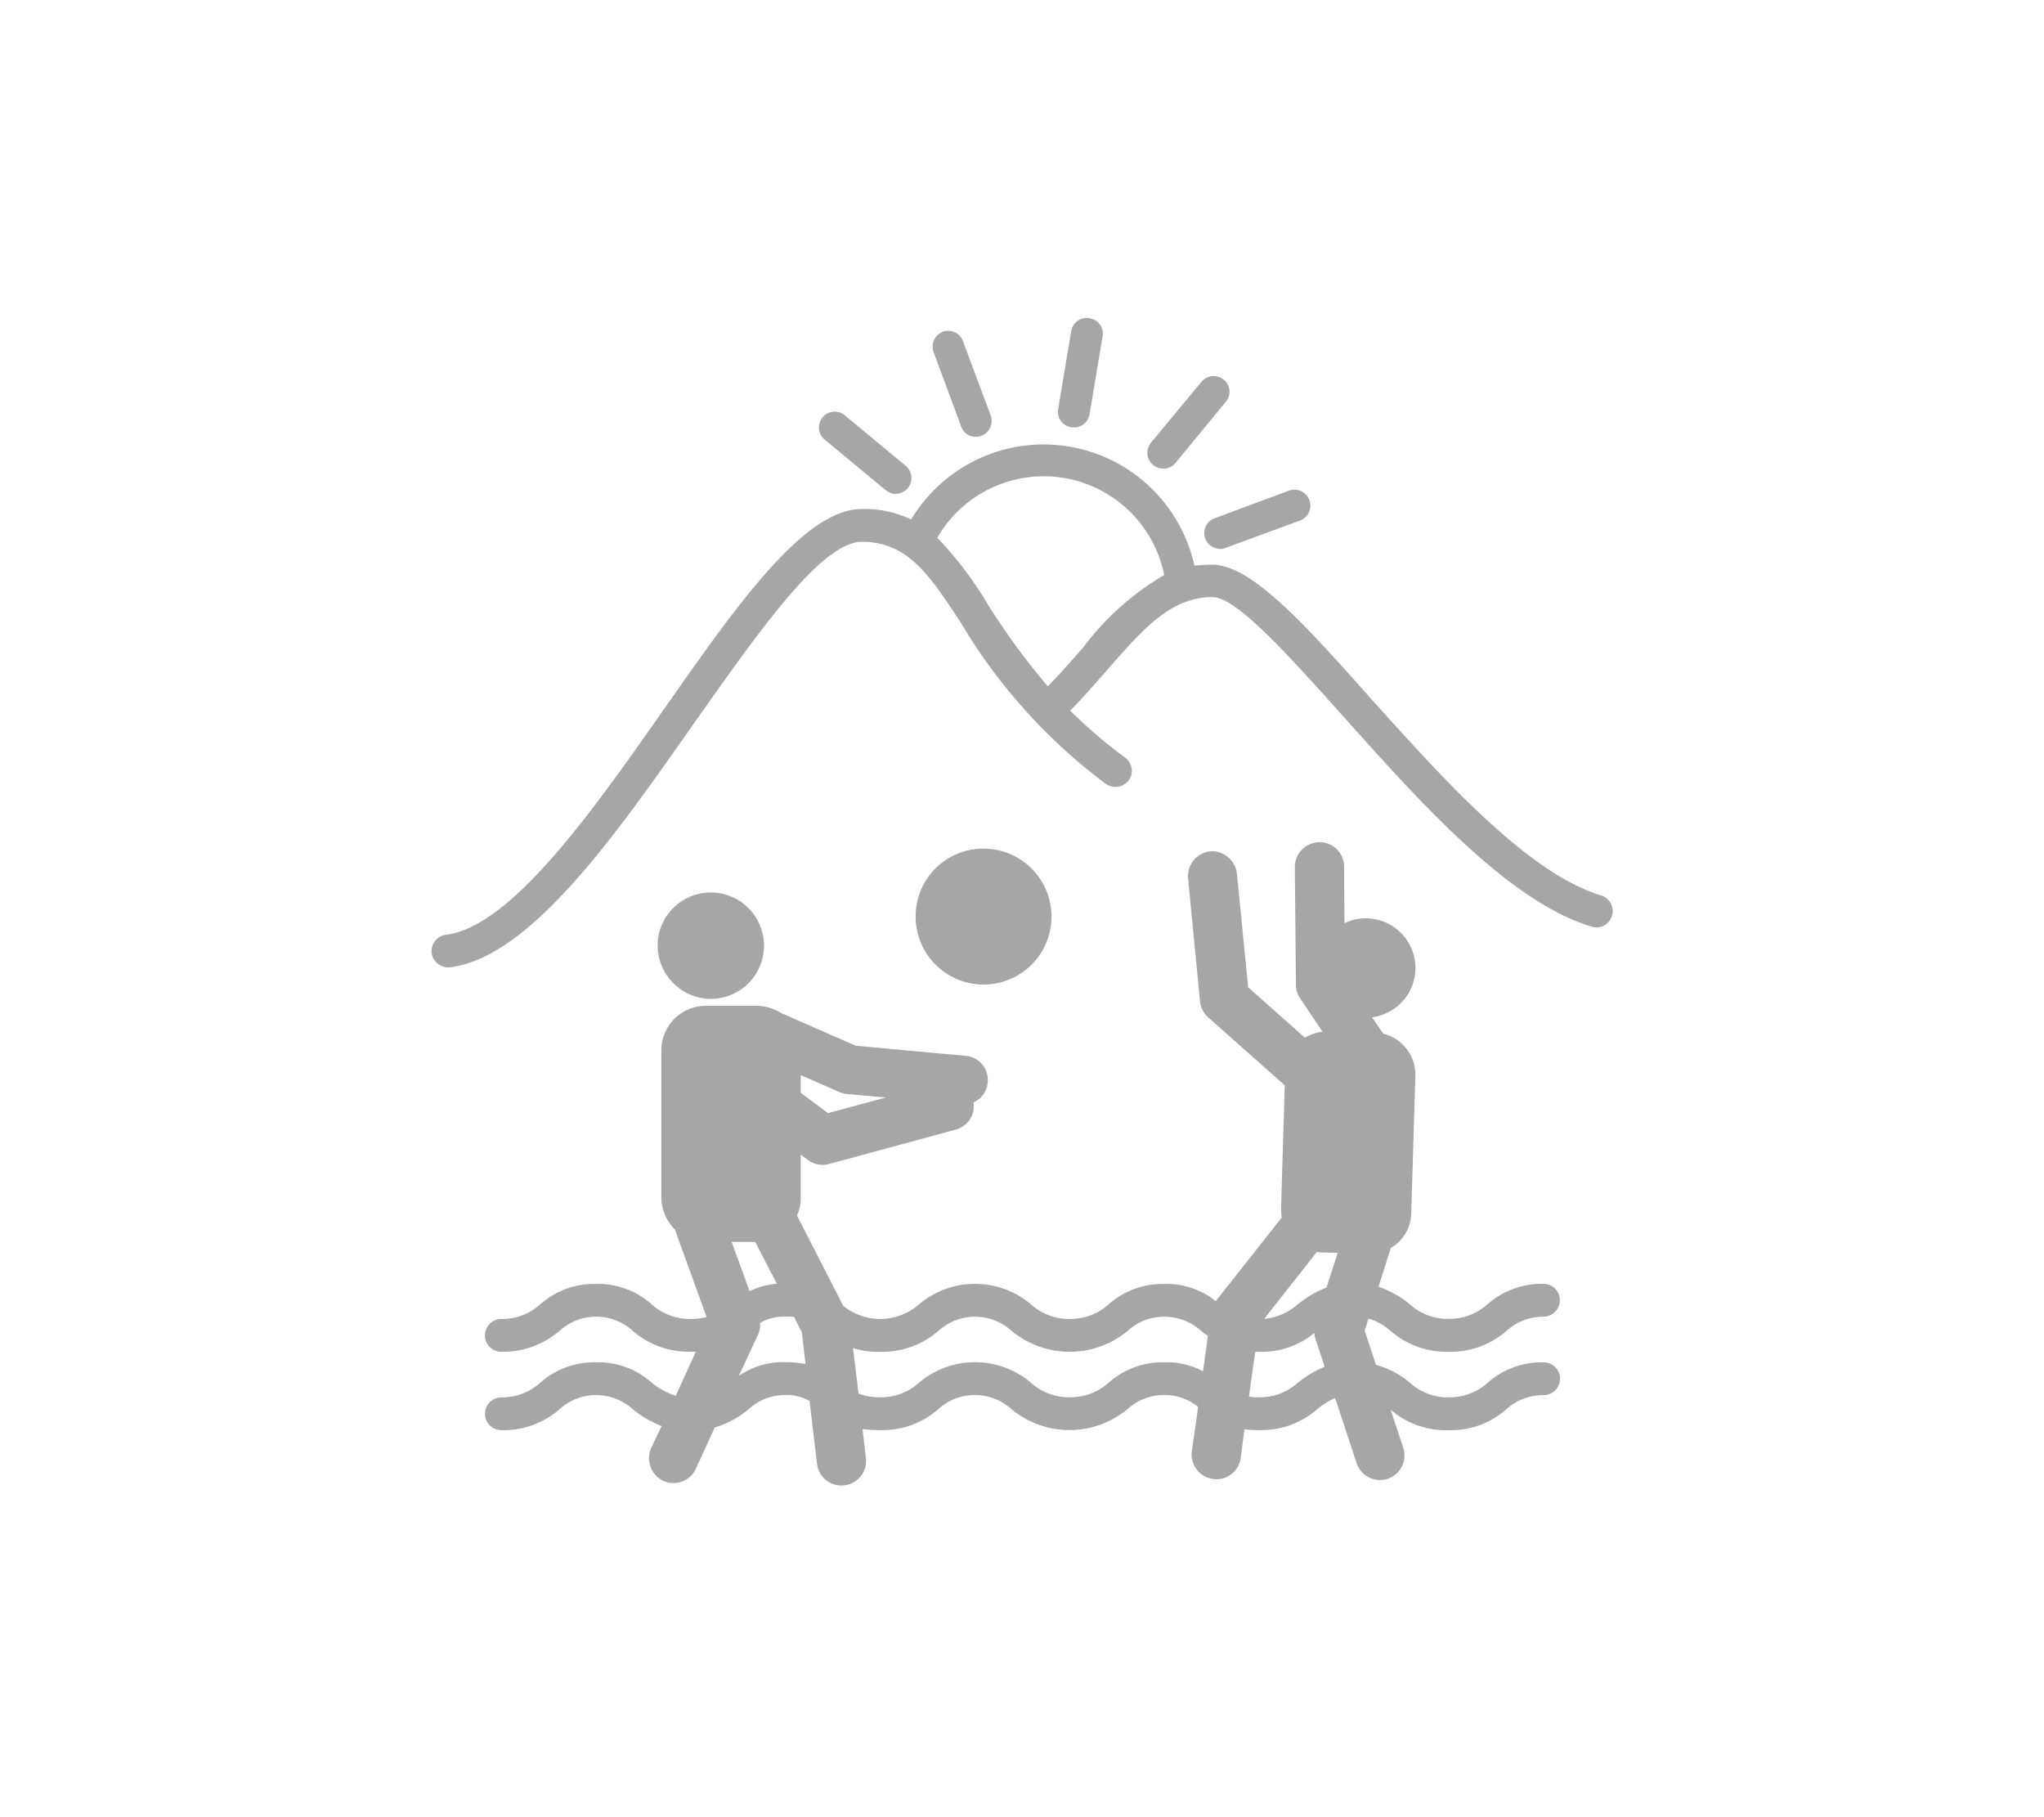 <svg xmlns="http://www.w3.org/2000/svg" viewBox="1196 75 90 80">
  <defs>
    <style>
      .cls-1 {
        opacity: 0.35;
      }

      .cls-2 {
        fill-rule: evenodd;
      }

      .cls-3 {
        fill: none;
      }
    </style>
  </defs>
  <g id="obozy" transform="translate(-3 -5)">
    <g id="_5" data-name="5" class="cls-1" transform="translate(1218.343 93.645)">
      <path id="Path_84" data-name="Path 84" class="cls-2" d="M33.249,11.26A6.8,6.8,0,0,0,20.778,9.222a4.86,4.86,0,0,0-2.169-.46c-2.531,0-5.488,4.207-8.643,8.709C6.7,22.138,3.179,27.133.287,27.511a.721.721,0,0,0-.624.805.746.746,0,0,0,.822.624C4,28.481,7.7,23.206,11.148,18.293c2.941-4.174,5.685-8.085,7.46-8.085,2.021,0,2.974,1.462,4.338,3.533a24.389,24.389,0,0,0,6.392,7.115.731.731,0,0,0,1.019-.148.713.713,0,0,0-.164-1,22.525,22.525,0,0,1-2.416-2.07c.624-.624,1.15-1.249,1.676-1.84,1.5-1.709,2.761-3.171,4.6-3.155,1.052.016,3.254,2.465,5.817,5.324,3.336,3.73,7.246,8.1,10.878,9.185a.71.71,0,0,0,.887-.477.721.721,0,0,0-.477-.9c-3.237-.969-7-5.176-10.221-8.758-2.777-3.122-5.176-5.784-6.869-5.8A6.5,6.5,0,0,0,33.249,11.26Zm-6.458,5.308a31,31,0,0,1-2.646-3.615,15.949,15.949,0,0,0-2.218-2.925,5.411,5.411,0,0,1,9.991,1.643,12.069,12.069,0,0,0-3.566,3.188C27.86,15.417,27.35,16.009,26.792,16.567ZM2.735,49.316a.719.719,0,0,1-.723-.723.729.729,0,0,1,.723-.723,2.481,2.481,0,0,0,1.709-.641,3.59,3.59,0,0,1,2.465-.9,3.544,3.544,0,0,1,2.448.9,3.224,3.224,0,0,0,1.052.575l.887-1.939h-.23A3.774,3.774,0,0,1,8.5,44.929a2.393,2.393,0,0,0-3.188,0,3.821,3.821,0,0,1-2.58.937.719.719,0,0,1-.723-.723.729.729,0,0,1,.723-.723,2.481,2.481,0,0,0,1.709-.641,3.59,3.59,0,0,1,2.465-.9,3.544,3.544,0,0,1,2.448.9,2.513,2.513,0,0,0,1.709.641,2.878,2.878,0,0,0,.707-.082l-1.4-3.862a1.977,1.977,0,0,1-.592-1.4V32.589a1.96,1.96,0,0,1,1.955-1.955h2.218a2.04,2.04,0,0,1,1.085.312l3.3,1.446,4.831.444A1.06,1.06,0,0,1,24.146,34a1.041,1.041,0,0,1-.624.887,1.069,1.069,0,0,1-.789,1.2L17.162,37.6h0a1.078,1.078,0,0,1-.937-.181l-.312-.23v1.89a1.836,1.836,0,0,1-.164.789l2.038,3.977a2.594,2.594,0,0,0,3.336-.066,3.813,3.813,0,0,1,4.93,0,2.481,2.481,0,0,0,1.709.641,2.514,2.514,0,0,0,1.709-.641,3.577,3.577,0,0,1,2.448-.9,3.473,3.473,0,0,1,2.268.756l.016-.016,2.892-3.664a2.451,2.451,0,0,1-.033-.345l.164-5.472-.033-.033-3.336-2.958a1.1,1.1,0,0,1-.362-.707h0l-.526-5.423a1.1,1.1,0,0,1,.969-1.183,1.109,1.109,0,0,1,1.183.986l.493,5,2.5,2.218a2.051,2.051,0,0,1,.772-.263L37.9,30.3a1,1,0,0,1-.181-.592h0l-.049-5.192a1.094,1.094,0,0,1,1.085-1.085A1.08,1.08,0,0,1,39.839,24.5l.016,2.5a2.039,2.039,0,0,1,.838-.214,2.187,2.187,0,0,1,.378,4.354l.493.723a1.853,1.853,0,0,1,1.413,1.84l-.181,6.08a1.8,1.8,0,0,1-.9,1.512l-.542,1.709a4.308,4.308,0,0,1,1.38.772,2.481,2.481,0,0,0,1.709.641,2.513,2.513,0,0,0,1.709-.641,3.59,3.59,0,0,1,2.465-.9.719.719,0,0,1,.723.723.729.729,0,0,1-.723.723,2.41,2.41,0,0,0-1.61.608,3.74,3.74,0,0,1-2.563.937,3.787,3.787,0,0,1-2.58-.937,2.554,2.554,0,0,0-.953-.526l-.164.526.493,1.512a3.925,3.925,0,0,1,1.5.789,2.481,2.481,0,0,0,1.709.641,2.513,2.513,0,0,0,1.709-.641,3.59,3.59,0,0,1,2.465-.9.719.719,0,0,1,.723.723.729.729,0,0,1-.723.723A2.41,2.41,0,0,0,47,48.38a3.664,3.664,0,0,1-2.563.937,3.724,3.724,0,0,1-2.547-.9l.559,1.692a1.081,1.081,0,0,1-2.054.674L39.444,47.9a3.6,3.6,0,0,0-.772.477,3.71,3.71,0,0,1-2.58.937c-.23,0-.444-.016-.641-.033l-.164,1.265a1.076,1.076,0,0,1-1.216.92,1.088,1.088,0,0,1-.937-1.216l.279-1.955a2.3,2.3,0,0,0-1.5-.526,2.364,2.364,0,0,0-1.594.608,4,4,0,0,1-5.143,0,2.393,2.393,0,0,0-3.188,0,3.71,3.71,0,0,1-2.58.937,5.385,5.385,0,0,1-.772-.049l.148,1.282a1.083,1.083,0,0,1-2.153.246l-.329-2.761a2.011,2.011,0,0,0-1.068-.263,2.364,2.364,0,0,0-1.594.608,4.147,4.147,0,0,1-1.512.822L11.3,51.009a1.083,1.083,0,0,1-1.43.542,1.107,1.107,0,0,1-.542-1.446l.46-.969A4.634,4.634,0,0,1,8.5,48.38a2.393,2.393,0,0,0-3.188,0A3.742,3.742,0,0,1,2.735,49.316Zm10.451-2.383a3.356,3.356,0,0,1,2.054-.608,4.663,4.663,0,0,1,.887.082l-.164-1.4-.345-.674a2.786,2.786,0,0,0-.378-.016,2.109,2.109,0,0,0-1.117.279,1,1,0,0,1-.1.542h0Zm5.275.772a2.547,2.547,0,0,0,.953.164,2.481,2.481,0,0,0,1.709-.641,3.813,3.813,0,0,1,4.93,0,2.481,2.481,0,0,0,1.709.641,2.514,2.514,0,0,0,1.709-.641,3.577,3.577,0,0,1,2.448-.9,3.452,3.452,0,0,1,1.709.394l.214-1.561a2.186,2.186,0,0,1-.312-.23,2.444,2.444,0,0,0-1.61-.608,2.364,2.364,0,0,0-1.594.608,4,4,0,0,1-5.143,0,2.393,2.393,0,0,0-3.188,0,3.787,3.787,0,0,1-2.58.937,3.647,3.647,0,0,1-1.2-.164Zm17.188.131a1.875,1.875,0,0,0,.444.033A2.481,2.481,0,0,0,37.8,47.23a4.907,4.907,0,0,1,1.183-.707l-.411-1.249h0c-.016-.082-.033-.148-.049-.23a3.619,3.619,0,0,1-2.432.822h-.164ZM13.662,43.2a3.35,3.35,0,0,1,1.2-.329l-.953-1.84H12.874Zm22.66,1.216a2.575,2.575,0,0,0,1.479-.641,4.75,4.75,0,0,1,1.265-.739l.493-1.528-.723-.016c-.066,0-.131-.016-.2-.016Zm-12.357-20.7a2.991,2.991,0,1,1-2.991,2.991A2.98,2.98,0,0,1,23.965,23.715ZM15.914,34.462l1.2.9,2.547-.69-1.627-.148a1.13,1.13,0,0,1-.394-.082l-1.725-.756Zm-4.157-4.141A2.342,2.342,0,1,0,9.62,27.791,2.362,2.362,0,0,0,11.756,30.321ZM22.979,5.131a.658.658,0,0,0,.526.444.683.683,0,0,0,.362-.033.706.706,0,0,0,.411-.9L23.062,1.384a.7.7,0,0,0-.887-.427.712.712,0,0,0-.411.9Zm10.747,4.93a.68.68,0,0,0,.542.444.561.561,0,0,0,.361-.033l3.27-1.2a.7.7,0,0,0-.493-1.315l-3.27,1.216A.688.688,0,0,0,33.726,10.06ZM16.965,5.706l2.678,2.218a.884.884,0,0,0,.329.164.718.718,0,0,0,.657-.246.7.7,0,0,0-.1-.986L17.853,4.638a.694.694,0,1,0-.887,1.068Zm14.46,1.117a.661.661,0,0,0,.329.148.671.671,0,0,0,.657-.23L34.63,4.046a.68.68,0,0,0-.082-.969.7.7,0,0,0-.986.082L31.343,5.837A.7.7,0,0,0,31.425,6.823Zm-3.6-1.66a.692.692,0,0,0,.805-.559l.575-3.434a.683.683,0,0,0-.575-.805.692.692,0,0,0-.805.559l-.575,3.434A.686.686,0,0,0,27.827,5.164Z" transform="translate(0 0)"/>
    </g>
    <rect id="Rectangle_220" data-name="Rectangle 220" class="cls-3" width="90" height="80" transform="translate(1199 80)"/>
  </g>
</svg>
